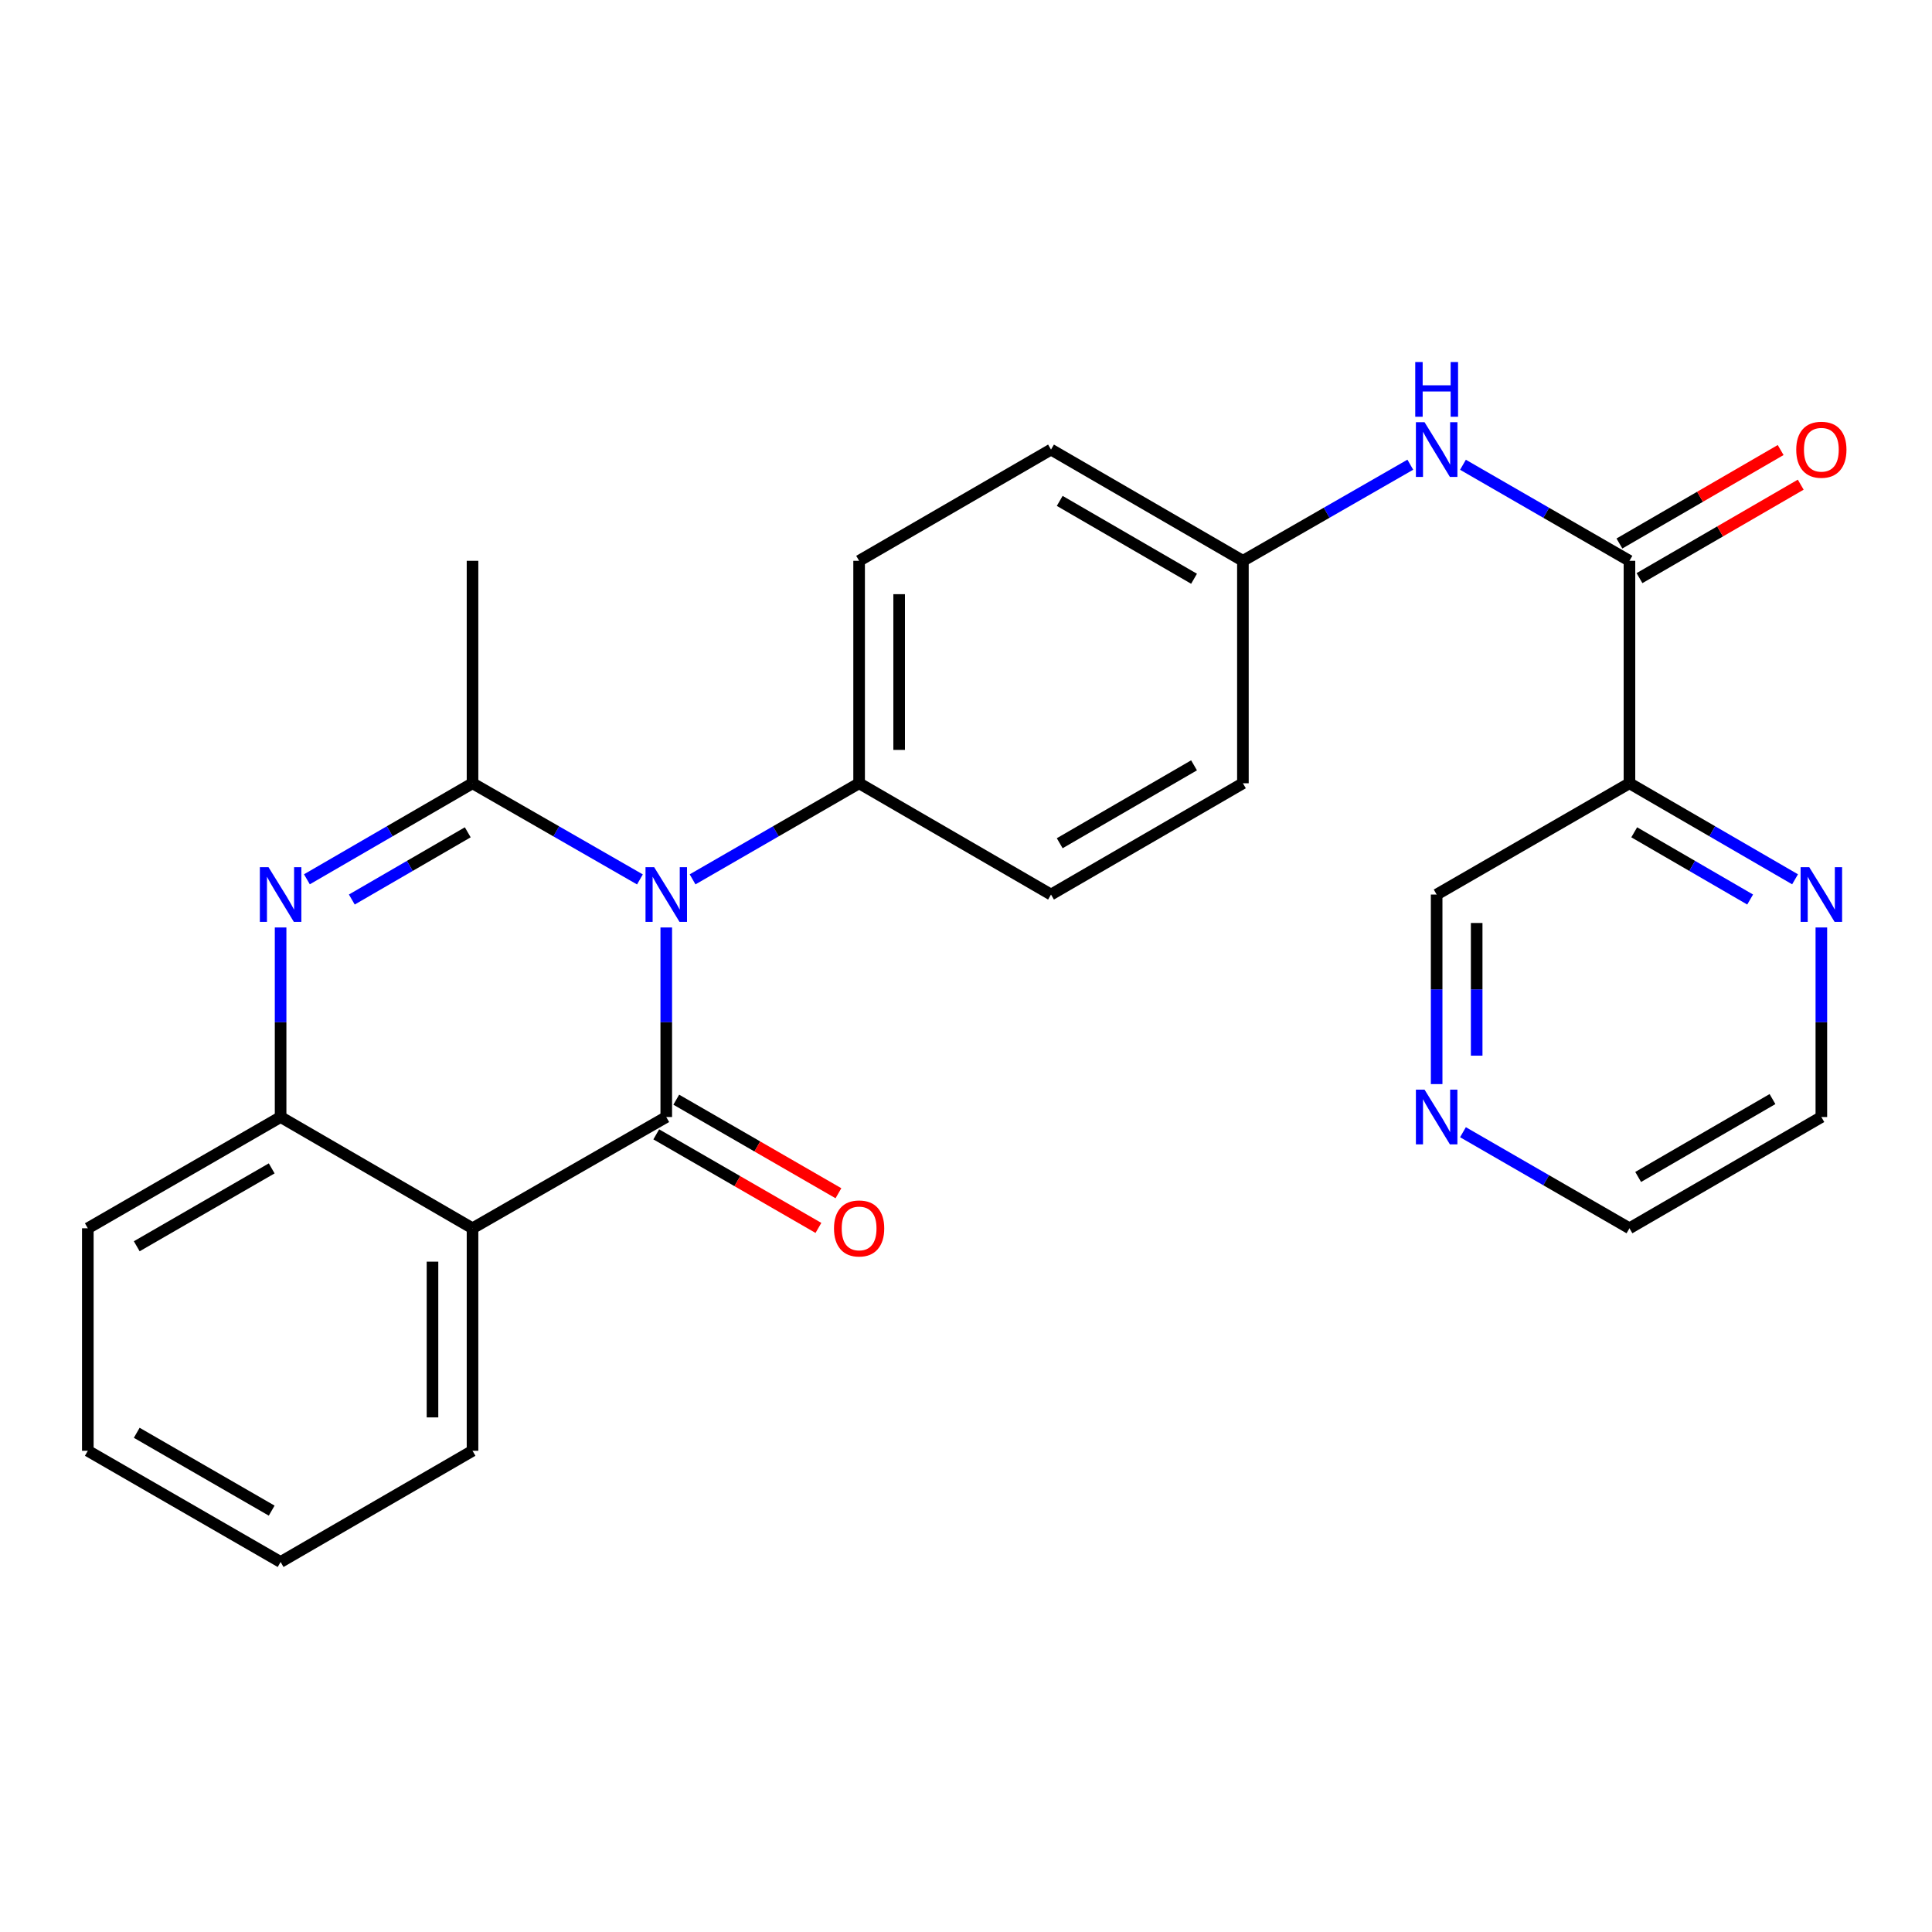 <?xml version='1.0' encoding='iso-8859-1'?>
<svg version='1.1' baseProfile='full'
              xmlns='http://www.w3.org/2000/svg'
                      xmlns:rdkit='http://www.rdkit.org/xml'
                      xmlns:xlink='http://www.w3.org/1999/xlink'
                  xml:space='preserve'
width='1000px' height='1000px' viewBox='0 0 1000 1000'>
<!-- END OF HEADER -->
<rect style='opacity:1.0;fill:#FFFFFF;stroke:none' width='1000' height='1000' x='0' y='0'> </rect>
<path class='bond-0' d='M 344.857,480.056 L 344.857,529.112' style='fill:none;fill-rule:evenodd;stroke:#0000FF;stroke-width:6px;stroke-linecap:butt;stroke-linejoin:miter;stroke-opacity:1' />
<path class='bond-0' d='M 344.857,529.112 L 344.857,578.169' style='fill:none;fill-rule:evenodd;stroke:#000000;stroke-width:6px;stroke-linecap:butt;stroke-linejoin:miter;stroke-opacity:1' />
<path class='bond-1' d='M 331.226,455.187 L 287.901,430.303' style='fill:none;fill-rule:evenodd;stroke:#0000FF;stroke-width:6px;stroke-linecap:butt;stroke-linejoin:miter;stroke-opacity:1' />
<path class='bond-1' d='M 287.901,430.303 L 244.577,405.418' style='fill:none;fill-rule:evenodd;stroke:#000000;stroke-width:6px;stroke-linecap:butt;stroke-linejoin:miter;stroke-opacity:1' />
<path class='bond-8' d='M 358.478,455.157 L 401.577,430.287' style='fill:none;fill-rule:evenodd;stroke:#0000FF;stroke-width:6px;stroke-linecap:butt;stroke-linejoin:miter;stroke-opacity:1' />
<path class='bond-8' d='M 401.577,430.287 L 444.677,405.418' style='fill:none;fill-rule:evenodd;stroke:#000000;stroke-width:6px;stroke-linecap:butt;stroke-linejoin:miter;stroke-opacity:1' />
<path class='bond-3' d='M 344.857,578.169 L 244.577,635.757' style='fill:none;fill-rule:evenodd;stroke:#000000;stroke-width:6px;stroke-linecap:butt;stroke-linejoin:miter;stroke-opacity:1' />
<path class='bond-9' d='M 339.68,587.142 L 381.65,611.355' style='fill:none;fill-rule:evenodd;stroke:#000000;stroke-width:6px;stroke-linecap:butt;stroke-linejoin:miter;stroke-opacity:1' />
<path class='bond-9' d='M 381.65,611.355 L 423.619,635.568' style='fill:none;fill-rule:evenodd;stroke:#FF0000;stroke-width:6px;stroke-linecap:butt;stroke-linejoin:miter;stroke-opacity:1' />
<path class='bond-9' d='M 350.034,569.196 L 392.003,593.408' style='fill:none;fill-rule:evenodd;stroke:#000000;stroke-width:6px;stroke-linecap:butt;stroke-linejoin:miter;stroke-opacity:1' />
<path class='bond-9' d='M 392.003,593.408 L 433.973,617.621' style='fill:none;fill-rule:evenodd;stroke:#FF0000;stroke-width:6px;stroke-linecap:butt;stroke-linejoin:miter;stroke-opacity:1' />
<path class='bond-2' d='M 244.577,405.418 L 201.714,430.271' style='fill:none;fill-rule:evenodd;stroke:#000000;stroke-width:6px;stroke-linecap:butt;stroke-linejoin:miter;stroke-opacity:1' />
<path class='bond-2' d='M 201.714,430.271 L 158.851,455.125' style='fill:none;fill-rule:evenodd;stroke:#0000FF;stroke-width:6px;stroke-linecap:butt;stroke-linejoin:miter;stroke-opacity:1' />
<path class='bond-2' d='M 242.111,430.798 L 212.107,448.195' style='fill:none;fill-rule:evenodd;stroke:#000000;stroke-width:6px;stroke-linecap:butt;stroke-linejoin:miter;stroke-opacity:1' />
<path class='bond-2' d='M 212.107,448.195 L 182.103,465.593' style='fill:none;fill-rule:evenodd;stroke:#0000FF;stroke-width:6px;stroke-linecap:butt;stroke-linejoin:miter;stroke-opacity:1' />
<path class='bond-16' d='M 244.577,405.418 L 244.577,290.277' style='fill:none;fill-rule:evenodd;stroke:#000000;stroke-width:6px;stroke-linecap:butt;stroke-linejoin:miter;stroke-opacity:1' />
<path class='bond-4' d='M 145.24,480.056 L 145.24,529.112' style='fill:none;fill-rule:evenodd;stroke:#0000FF;stroke-width:6px;stroke-linecap:butt;stroke-linejoin:miter;stroke-opacity:1' />
<path class='bond-4' d='M 145.24,529.112 L 145.24,578.169' style='fill:none;fill-rule:evenodd;stroke:#000000;stroke-width:6px;stroke-linecap:butt;stroke-linejoin:miter;stroke-opacity:1' />
<path class='bond-18' d='M 244.577,635.757 L 244.577,750.92' style='fill:none;fill-rule:evenodd;stroke:#000000;stroke-width:6px;stroke-linecap:butt;stroke-linejoin:miter;stroke-opacity:1' />
<path class='bond-18' d='M 223.857,653.031 L 223.857,733.646' style='fill:none;fill-rule:evenodd;stroke:#000000;stroke-width:6px;stroke-linecap:butt;stroke-linejoin:miter;stroke-opacity:1' />
<path class='bond-27' d='M 244.577,635.757 L 145.24,578.169' style='fill:none;fill-rule:evenodd;stroke:#000000;stroke-width:6px;stroke-linecap:butt;stroke-linejoin:miter;stroke-opacity:1' />
<path class='bond-21' d='M 145.24,578.169 L 45.455,635.757' style='fill:none;fill-rule:evenodd;stroke:#000000;stroke-width:6px;stroke-linecap:butt;stroke-linejoin:miter;stroke-opacity:1' />
<path class='bond-21' d='M 140.629,604.752 L 70.779,645.063' style='fill:none;fill-rule:evenodd;stroke:#000000;stroke-width:6px;stroke-linecap:butt;stroke-linejoin:miter;stroke-opacity:1' />
<path class='bond-5' d='M 843.404,290.277 L 800.316,265.418' style='fill:none;fill-rule:evenodd;stroke:#000000;stroke-width:6px;stroke-linecap:butt;stroke-linejoin:miter;stroke-opacity:1' />
<path class='bond-5' d='M 800.316,265.418 L 757.228,240.559' style='fill:none;fill-rule:evenodd;stroke:#0000FF;stroke-width:6px;stroke-linecap:butt;stroke-linejoin:miter;stroke-opacity:1' />
<path class='bond-6' d='M 843.404,290.277 L 843.404,405.418' style='fill:none;fill-rule:evenodd;stroke:#000000;stroke-width:6px;stroke-linecap:butt;stroke-linejoin:miter;stroke-opacity:1' />
<path class='bond-11' d='M 848.6,299.24 L 890.327,275.052' style='fill:none;fill-rule:evenodd;stroke:#000000;stroke-width:6px;stroke-linecap:butt;stroke-linejoin:miter;stroke-opacity:1' />
<path class='bond-11' d='M 890.327,275.052 L 932.054,250.863' style='fill:none;fill-rule:evenodd;stroke:#FF0000;stroke-width:6px;stroke-linecap:butt;stroke-linejoin:miter;stroke-opacity:1' />
<path class='bond-11' d='M 838.209,281.315 L 879.936,257.126' style='fill:none;fill-rule:evenodd;stroke:#000000;stroke-width:6px;stroke-linecap:butt;stroke-linejoin:miter;stroke-opacity:1' />
<path class='bond-11' d='M 879.936,257.126 L 921.664,232.938' style='fill:none;fill-rule:evenodd;stroke:#FF0000;stroke-width:6px;stroke-linecap:butt;stroke-linejoin:miter;stroke-opacity:1' />
<path class='bond-10' d='M 843.404,405.418 L 886.262,430.271' style='fill:none;fill-rule:evenodd;stroke:#000000;stroke-width:6px;stroke-linecap:butt;stroke-linejoin:miter;stroke-opacity:1' />
<path class='bond-10' d='M 886.262,430.271 L 929.119,455.124' style='fill:none;fill-rule:evenodd;stroke:#0000FF;stroke-width:6px;stroke-linecap:butt;stroke-linejoin:miter;stroke-opacity:1' />
<path class='bond-10' d='M 845.868,430.797 L 875.868,448.194' style='fill:none;fill-rule:evenodd;stroke:#000000;stroke-width:6px;stroke-linecap:butt;stroke-linejoin:miter;stroke-opacity:1' />
<path class='bond-10' d='M 875.868,448.194 L 905.868,465.592' style='fill:none;fill-rule:evenodd;stroke:#0000FF;stroke-width:6px;stroke-linecap:butt;stroke-linejoin:miter;stroke-opacity:1' />
<path class='bond-17' d='M 843.404,405.418 L 743.607,463.017' style='fill:none;fill-rule:evenodd;stroke:#000000;stroke-width:6px;stroke-linecap:butt;stroke-linejoin:miter;stroke-opacity:1' />
<path class='bond-7' d='M 729.976,240.527 L 686.652,265.402' style='fill:none;fill-rule:evenodd;stroke:#0000FF;stroke-width:6px;stroke-linecap:butt;stroke-linejoin:miter;stroke-opacity:1' />
<path class='bond-7' d='M 686.652,265.402 L 643.327,290.277' style='fill:none;fill-rule:evenodd;stroke:#000000;stroke-width:6px;stroke-linecap:butt;stroke-linejoin:miter;stroke-opacity:1' />
<path class='bond-13' d='M 444.677,405.418 L 444.677,290.277' style='fill:none;fill-rule:evenodd;stroke:#000000;stroke-width:6px;stroke-linecap:butt;stroke-linejoin:miter;stroke-opacity:1' />
<path class='bond-13' d='M 465.396,388.147 L 465.396,307.548' style='fill:none;fill-rule:evenodd;stroke:#000000;stroke-width:6px;stroke-linecap:butt;stroke-linejoin:miter;stroke-opacity:1' />
<path class='bond-14' d='M 444.677,405.418 L 544.002,463.017' style='fill:none;fill-rule:evenodd;stroke:#000000;stroke-width:6px;stroke-linecap:butt;stroke-linejoin:miter;stroke-opacity:1' />
<path class='bond-22' d='M 942.729,480.056 L 942.729,529.112' style='fill:none;fill-rule:evenodd;stroke:#0000FF;stroke-width:6px;stroke-linecap:butt;stroke-linejoin:miter;stroke-opacity:1' />
<path class='bond-22' d='M 942.729,529.112 L 942.729,578.169' style='fill:none;fill-rule:evenodd;stroke:#000000;stroke-width:6px;stroke-linecap:butt;stroke-linejoin:miter;stroke-opacity:1' />
<path class='bond-12' d='M 743.607,561.13 L 743.607,512.074' style='fill:none;fill-rule:evenodd;stroke:#0000FF;stroke-width:6px;stroke-linecap:butt;stroke-linejoin:miter;stroke-opacity:1' />
<path class='bond-12' d='M 743.607,512.074 L 743.607,463.017' style='fill:none;fill-rule:evenodd;stroke:#000000;stroke-width:6px;stroke-linecap:butt;stroke-linejoin:miter;stroke-opacity:1' />
<path class='bond-12' d='M 764.326,546.413 L 764.326,512.074' style='fill:none;fill-rule:evenodd;stroke:#0000FF;stroke-width:6px;stroke-linecap:butt;stroke-linejoin:miter;stroke-opacity:1' />
<path class='bond-12' d='M 764.326,512.074 L 764.326,477.734' style='fill:none;fill-rule:evenodd;stroke:#000000;stroke-width:6px;stroke-linecap:butt;stroke-linejoin:miter;stroke-opacity:1' />
<path class='bond-23' d='M 757.228,586.029 L 800.316,610.893' style='fill:none;fill-rule:evenodd;stroke:#0000FF;stroke-width:6px;stroke-linecap:butt;stroke-linejoin:miter;stroke-opacity:1' />
<path class='bond-23' d='M 800.316,610.893 L 843.404,635.757' style='fill:none;fill-rule:evenodd;stroke:#000000;stroke-width:6px;stroke-linecap:butt;stroke-linejoin:miter;stroke-opacity:1' />
<path class='bond-20' d='M 444.677,290.277 L 544.002,232.701' style='fill:none;fill-rule:evenodd;stroke:#000000;stroke-width:6px;stroke-linecap:butt;stroke-linejoin:miter;stroke-opacity:1' />
<path class='bond-19' d='M 544.002,463.017 L 643.327,405.418' style='fill:none;fill-rule:evenodd;stroke:#000000;stroke-width:6px;stroke-linecap:butt;stroke-linejoin:miter;stroke-opacity:1' />
<path class='bond-19' d='M 548.507,436.454 L 618.034,396.134' style='fill:none;fill-rule:evenodd;stroke:#000000;stroke-width:6px;stroke-linecap:butt;stroke-linejoin:miter;stroke-opacity:1' />
<path class='bond-15' d='M 643.327,290.277 L 643.327,405.418' style='fill:none;fill-rule:evenodd;stroke:#000000;stroke-width:6px;stroke-linecap:butt;stroke-linejoin:miter;stroke-opacity:1' />
<path class='bond-26' d='M 643.327,290.277 L 544.002,232.701' style='fill:none;fill-rule:evenodd;stroke:#000000;stroke-width:6px;stroke-linecap:butt;stroke-linejoin:miter;stroke-opacity:1' />
<path class='bond-26' d='M 618.037,299.566 L 548.51,259.263' style='fill:none;fill-rule:evenodd;stroke:#000000;stroke-width:6px;stroke-linecap:butt;stroke-linejoin:miter;stroke-opacity:1' />
<path class='bond-24' d='M 244.577,750.92 L 145.24,808.485' style='fill:none;fill-rule:evenodd;stroke:#000000;stroke-width:6px;stroke-linecap:butt;stroke-linejoin:miter;stroke-opacity:1' />
<path class='bond-25' d='M 45.455,635.757 L 45.455,750.92' style='fill:none;fill-rule:evenodd;stroke:#000000;stroke-width:6px;stroke-linecap:butt;stroke-linejoin:miter;stroke-opacity:1' />
<path class='bond-29' d='M 942.729,578.169 L 843.404,635.757' style='fill:none;fill-rule:evenodd;stroke:#000000;stroke-width:6px;stroke-linecap:butt;stroke-linejoin:miter;stroke-opacity:1' />
<path class='bond-29' d='M 917.438,568.883 L 847.911,609.194' style='fill:none;fill-rule:evenodd;stroke:#000000;stroke-width:6px;stroke-linecap:butt;stroke-linejoin:miter;stroke-opacity:1' />
<path class='bond-28' d='M 145.24,808.485 L 45.455,750.92' style='fill:none;fill-rule:evenodd;stroke:#000000;stroke-width:6px;stroke-linecap:butt;stroke-linejoin:miter;stroke-opacity:1' />
<path class='bond-28' d='M 140.625,781.903 L 70.776,741.608' style='fill:none;fill-rule:evenodd;stroke:#000000;stroke-width:6px;stroke-linecap:butt;stroke-linejoin:miter;stroke-opacity:1' />
<path  class='atom-0' d='M 338.597 448.857
L 347.877 463.857
Q 348.797 465.337, 350.277 468.017
Q 351.757 470.697, 351.837 470.857
L 351.837 448.857
L 355.597 448.857
L 355.597 477.177
L 351.717 477.177
L 341.757 460.777
Q 340.597 458.857, 339.357 456.657
Q 338.157 454.457, 337.797 453.777
L 337.797 477.177
L 334.117 477.177
L 334.117 448.857
L 338.597 448.857
' fill='#0000FF'/>
<path  class='atom-3' d='M 138.98 448.857
L 148.26 463.857
Q 149.18 465.337, 150.66 468.017
Q 152.14 470.697, 152.22 470.857
L 152.22 448.857
L 155.98 448.857
L 155.98 477.177
L 152.1 477.177
L 142.14 460.777
Q 140.98 458.857, 139.74 456.657
Q 138.54 454.457, 138.18 453.777
L 138.18 477.177
L 134.5 477.177
L 134.5 448.857
L 138.98 448.857
' fill='#0000FF'/>
<path  class='atom-8' d='M 737.347 218.541
L 746.627 233.541
Q 747.547 235.021, 749.027 237.701
Q 750.507 240.381, 750.587 240.541
L 750.587 218.541
L 754.347 218.541
L 754.347 246.861
L 750.467 246.861
L 740.507 230.461
Q 739.347 228.541, 738.107 226.341
Q 736.907 224.141, 736.547 223.461
L 736.547 246.861
L 732.867 246.861
L 732.867 218.541
L 737.347 218.541
' fill='#0000FF'/>
<path  class='atom-8' d='M 732.527 187.389
L 736.367 187.389
L 736.367 199.429
L 750.847 199.429
L 750.847 187.389
L 754.687 187.389
L 754.687 215.709
L 750.847 215.709
L 750.847 202.629
L 736.367 202.629
L 736.367 215.709
L 732.527 215.709
L 732.527 187.389
' fill='#0000FF'/>
<path  class='atom-10' d='M 431.677 635.837
Q 431.677 629.037, 435.037 625.237
Q 438.397 621.437, 444.677 621.437
Q 450.957 621.437, 454.317 625.237
Q 457.677 629.037, 457.677 635.837
Q 457.677 642.717, 454.277 646.637
Q 450.877 650.517, 444.677 650.517
Q 438.437 650.517, 435.037 646.637
Q 431.677 642.757, 431.677 635.837
M 444.677 647.317
Q 448.997 647.317, 451.317 644.437
Q 453.677 641.517, 453.677 635.837
Q 453.677 630.277, 451.317 627.477
Q 448.997 624.637, 444.677 624.637
Q 440.357 624.637, 437.997 627.437
Q 435.677 630.237, 435.677 635.837
Q 435.677 641.557, 437.997 644.437
Q 440.357 647.317, 444.677 647.317
' fill='#FF0000'/>
<path  class='atom-11' d='M 936.469 448.857
L 945.749 463.857
Q 946.669 465.337, 948.149 468.017
Q 949.629 470.697, 949.709 470.857
L 949.709 448.857
L 953.469 448.857
L 953.469 477.177
L 949.589 477.177
L 939.629 460.777
Q 938.469 458.857, 937.229 456.657
Q 936.029 454.457, 935.669 453.777
L 935.669 477.177
L 931.989 477.177
L 931.989 448.857
L 936.469 448.857
' fill='#0000FF'/>
<path  class='atom-12' d='M 929.729 232.781
Q 929.729 225.981, 933.089 222.181
Q 936.449 218.381, 942.729 218.381
Q 949.009 218.381, 952.369 222.181
Q 955.729 225.981, 955.729 232.781
Q 955.729 239.661, 952.329 243.581
Q 948.929 247.461, 942.729 247.461
Q 936.489 247.461, 933.089 243.581
Q 929.729 239.701, 929.729 232.781
M 942.729 244.261
Q 947.049 244.261, 949.369 241.381
Q 951.729 238.461, 951.729 232.781
Q 951.729 227.221, 949.369 224.421
Q 947.049 221.581, 942.729 221.581
Q 938.409 221.581, 936.049 224.381
Q 933.729 227.181, 933.729 232.781
Q 933.729 238.501, 936.049 241.381
Q 938.409 244.261, 942.729 244.261
' fill='#FF0000'/>
<path  class='atom-13' d='M 737.347 564.009
L 746.627 579.009
Q 747.547 580.489, 749.027 583.169
Q 750.507 585.849, 750.587 586.009
L 750.587 564.009
L 754.347 564.009
L 754.347 592.329
L 750.467 592.329
L 740.507 575.929
Q 739.347 574.009, 738.107 571.809
Q 736.907 569.609, 736.547 568.929
L 736.547 592.329
L 732.867 592.329
L 732.867 564.009
L 737.347 564.009
' fill='#0000FF'/>
</svg>
